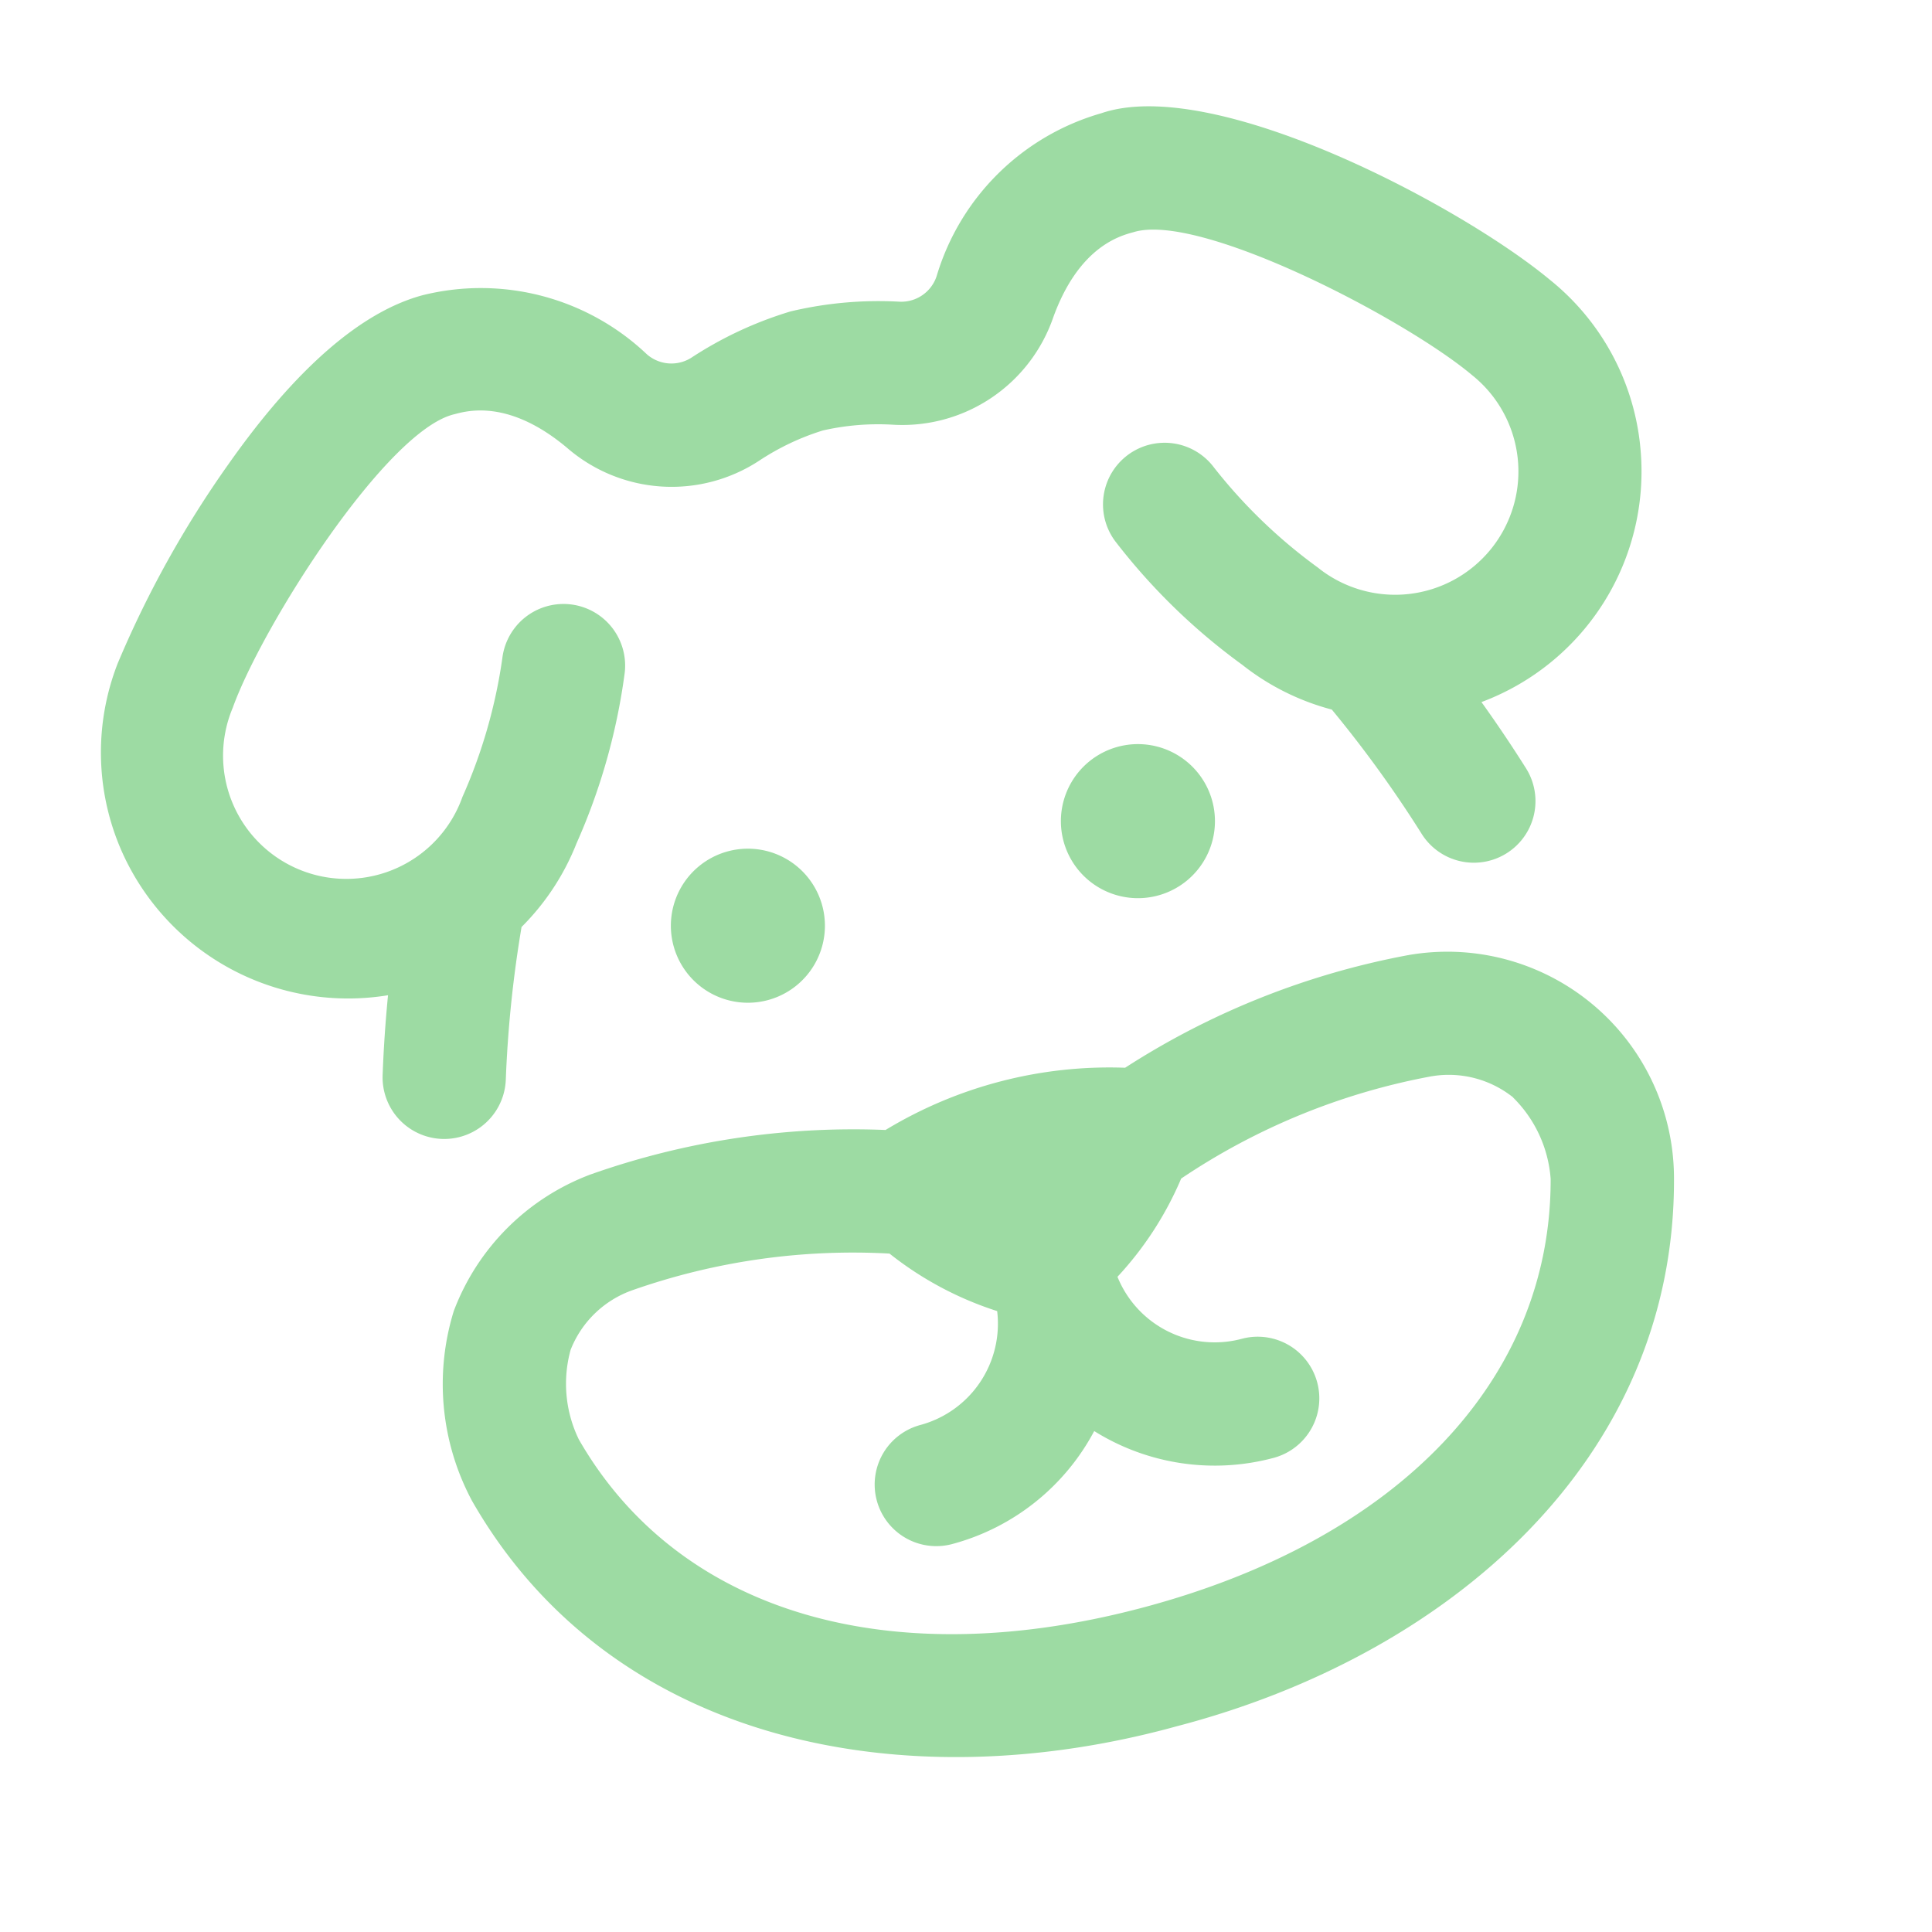 <svg xmlns="http://www.w3.org/2000/svg" width="57.896" height="57.9" viewBox="0 0 57.896 57.9">
  <path id="dog" d="M47.212,13.79A7.377,7.377,0,0,1,40.626,20q.424,1.127.776,2.264a1.846,1.846,0,1,1-3.529,1.086,35.7,35.7,0,0,0-1.636-4.294,7.341,7.341,0,0,1-2.247-1.994,18.555,18.555,0,0,1-2.714-4.556,1.846,1.846,0,1,1,3.429-1.371,15.65,15.65,0,0,0,2.228,3.7A3.693,3.693,0,1,0,42.9,10.477c-1.5-2.154-6.631-6.86-8.7-6.776-.422,0-1.7,0-2.989,1.853a4.784,4.784,0,0,1-5.445,1.859,7.473,7.473,0,0,0-2.091-.384,7.468,7.468,0,0,0-2.09.384,4.784,4.784,0,0,1-5.445-1.859C14.847,3.7,13.563,3.7,13.142,3.7c-2.084-.08-7.212,4.633-8.7,6.776A3.693,3.693,0,1,0,10.4,14.836a15.639,15.639,0,0,0,2.228-3.7,1.846,1.846,0,1,1,3.429,1.371,18.552,18.552,0,0,1-2.714,4.556A7.34,7.34,0,0,1,11.1,19.061,35.69,35.69,0,0,0,9.46,23.355,1.846,1.846,0,1,1,5.93,22.269Q6.28,21.133,6.706,20A7.419,7.419,0,0,1,.12,13.79,7.337,7.337,0,0,1,1.456,8.3,31.22,31.22,0,0,1,6.209,3.392C8.9,1.147,11.237.009,13.142.009a7.225,7.225,0,0,1,6.024,3.442,1.115,1.115,0,0,0,1.262.453,11.416,11.416,0,0,1,3.239-.571A11.414,11.414,0,0,1,26.9,3.9a1.116,1.116,0,0,0,1.262-.453A7.225,7.225,0,0,1,34.191.009C37.75-.235,43.881,5.482,45.876,8.3a7.336,7.336,0,0,1,1.336,5.493ZM36.548,26.76C36.588,26.763,36.508,26.754,36.548,26.76ZM42.5,35.287c-2.153,8.15-10.231,12.049-18.64,11.99h-.006c-8.406.061-16.49-3.842-18.64-11.99a7.417,7.417,0,0,1,.945-5.638,7.01,7.01,0,0,1,5-2.889,23.618,23.618,0,0,1,8.9,1,12.949,12.949,0,0,1,7.417.058,23.615,23.615,0,0,1,9.077-1.062A6.791,6.791,0,0,1,42.5,35.287Zm-4.025-3.6a3.092,3.092,0,0,0-2.269-1.25,19.915,19.915,0,0,0-7.968,1.023,10.124,10.124,0,0,1-2.606,2.349,3.143,3.143,0,0,0,3.115,2.759,1.846,1.846,0,0,1,0,3.693,6.813,6.813,0,0,1-4.985-2.168,6.813,6.813,0,0,1-4.985,2.168,1.846,1.846,0,0,1,0-3.693,3.143,3.143,0,0,0,3.107-2.7,10.181,10.181,0,0,1-2.669-2.5,19.928,19.928,0,0,0-7.709-.936,3.092,3.092,0,0,0-2.269,1.25,3.819,3.819,0,0,0-.456,2.653c1.535,5.788,7.17,9.243,15.074,9.244s13.539-3.456,15.074-9.244A3.819,3.819,0,0,0,38.471,31.687ZM11.157,26.76C11.2,26.754,11.117,26.763,11.157,26.76ZM23.666,3.332C23.695,3.331,23.638,3.331,23.666,3.332ZM32.06,20.593a2.308,2.308,0,1,1-2.113-2.113,2.309,2.309,0,0,1,2.113,2.113Zm-16.7,0a2.308,2.308,0,1,0,2.113-2.113,2.309,2.309,0,0,0-2.113,2.113Z" transform="matrix(0.966, -0.259, 0.259, 0.966, -0.03, 12.241)" fill="#0ca51b" opacity="0.4"/>
</svg>
